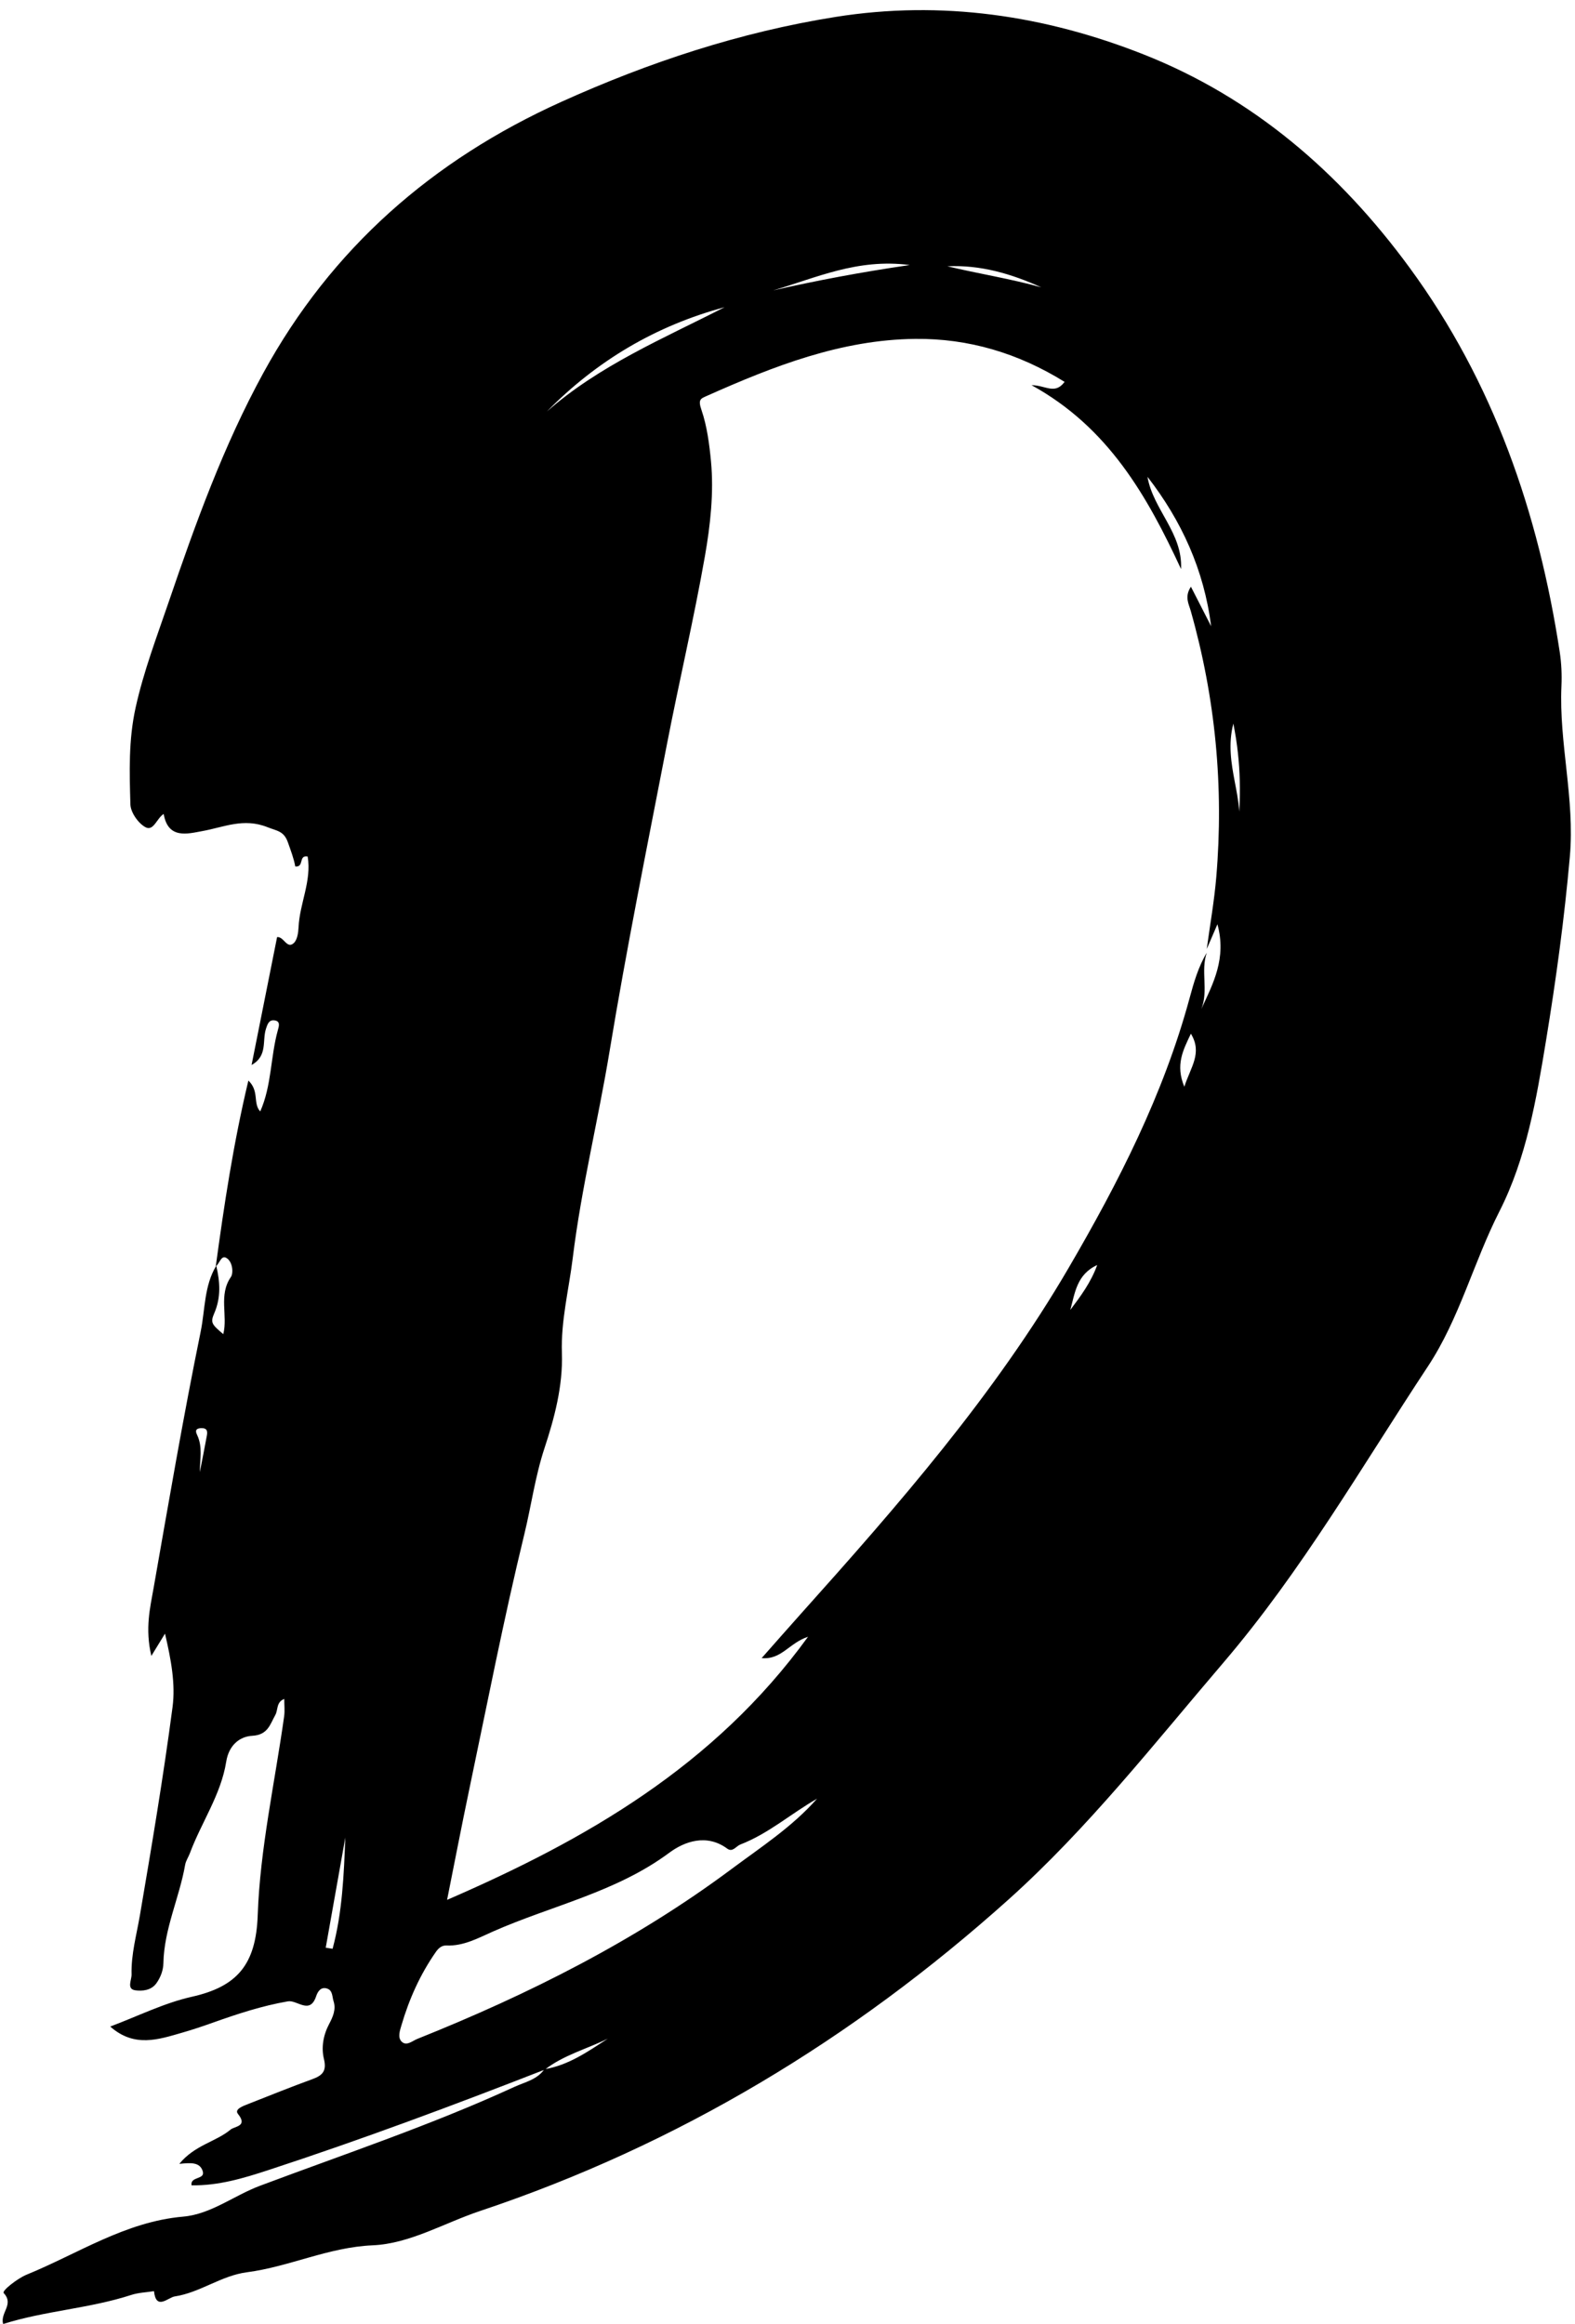 <?xml version="1.0" encoding="UTF-8"?>
<!DOCTYPE svg PUBLIC '-//W3C//DTD SVG 1.0//EN'
          'http://www.w3.org/TR/2001/REC-SVG-20010904/DTD/svg10.dtd'>
<svg height="927.5" preserveAspectRatio="xMidYMid meet" version="1.0" viewBox="185.5 34.2 628.6 927.5" width="628.6" xmlns="http://www.w3.org/2000/svg" xmlns:xlink="http://www.w3.org/1999/xlink" zoomAndPan="magnify"
><g
  ><g
    ><g
      ><g
        ><g id="change1_1"
          ><path d="M403.341,860.233c-36.49,14.233-73.178,27.907-110.413,40.091c-10.034,3.283-20.018,6.279-30.725,6.089 c-0.604-3.695,5.626-2.142,4.463-5.692c-1.194-3.646-4.801-3.33-9.346-2.873c6.154-7.53,14.571-8.766,20.472-13.67 c1.67-1.388,7.01-1.239,2.948-6.285c-1.538-1.91,2.218-3.199,4.232-3.989c8.46-3.322,16.887-6.736,25.428-9.836 c4.065-1.476,5.889-3.194,4.702-8.083c-1.13-4.654-0.251-9.582,2.129-14.06c1.472-2.769,2.778-5.772,1.721-8.986 c-0.584-1.777-0.297-4.282-2.555-5.05c-2.526-0.859-3.796,1.243-4.388,3.021c-2.518,7.57-7.581,1.43-11.304,2.072 c-10.358,1.787-20.219,5.036-30.053,8.535c-4.016,1.429-8.066,2.789-12.162,3.964c-9.513,2.73-19.102,6.081-28.768-2.44 c10.981-4.107,21.486-9.396,32.615-11.888c18.088-4.051,25.628-12.811,26.314-32.588c0.921-26.549,6.853-52.922,10.559-79.381 c0.306-2.187,0.04-4.453,0.04-6.9c-3.256,1.253-2.422,4.358-3.567,6.391c-2.102,3.732-2.95,7.975-9.211,8.322 c-5.088,0.282-9.372,3.79-10.407,10.327c-2.087,13.176-9.937,24.238-14.515,36.533c-0.581,1.561-1.612,3.017-1.892,4.617 c-2.312,13.211-8.413,25.572-8.692,39.244c-0.059,2.869-1.075,5.586-2.75,7.98c-2.099,2.999-5.75,3.24-8.447,2.879 c-3.611-0.484-1.457-4.105-1.516-6.351c-0.212-8.035,1.984-15.728,3.324-23.57c4.721-27.641,9.376-55.312,13.042-83.105 c1.226-9.293-0.591-18.988-3.011-29.334c-1.454,2.371-2.908,4.742-5.457,8.9c-2.574-10.995-0.494-19.184,0.924-27.246 c6.001-34.122,11.848-68.284,18.79-102.218c1.788-8.743,1.342-18.212,6.22-26.287c1.484,6.385,1.963,12.6-0.794,18.971 c-1.665,3.848-0.922,4.482,3.596,8.36c1.895-7.441-1.987-15.564,3.056-22.842c1.041-1.502,0.756-6.143-1.881-7.626 c-2.031-1.143-2.669,2.3-4.172,3.412c3.331-24.497,7.001-48.929,13.027-74.168c4.471,4.254,1.72,9.095,4.734,12.325 c4.604-10.34,4.078-21.795,7.042-32.451c0.412-1.481,1.179-3.661-1.492-3.914c-2.092-0.198-2.661,1.579-3.23,3.285 c-1.626,4.874,0.77,10.882-5.775,14.542c3.379-16.926,6.759-33.853,10.192-51.049c2.684-0.306,3.927,4.948,6.672,2.389 c1.398-1.303,1.805-4.129,1.902-6.301c0.422-9.492,5.284-18.459,3.641-28.237c-3.801-0.674-1.265,4.358-4.956,3.954 c-0.544-3.117-1.811-6.407-2.951-9.642c-1.598-4.533-4.328-4.506-8.182-6.042c-9.52-3.795-17.366,0.016-26.027,1.58 c-5.783,1.044-13.678,3.347-15.397-6.837c-2.708,1.583-4.027,7.011-7.25,5.296c-2.907-1.547-5.964-5.917-6.055-9.125 c-0.368-12.88-0.782-25.676,2.089-38.65c3.213-14.52,8.481-28.279,13.219-42.153c10.659-31.213,21.856-62.273,37.798-91.388 c27.289-49.837,67.646-85.002,118.992-108.182c35.135-15.861,71.436-27.842,109.602-33.916 c42.421-6.751,83.576-0.607,122.931,14.898c43.862,17.28,78.54,47.182,106.408,85.168 c33.617,45.822,51.477,97.776,59.995,153.402c0.686,4.479,0.884,9.107,0.681,13.637c-1.016,22.73,5.394,44.91,3.364,67.951 c-2.178,24.719-5.517,49.137-9.534,73.575c-3.853,23.435-7.835,46.924-18.634,68.151 c-10.316,20.277-15.948,42.765-28.524,61.788c-26.439,39.991-50.389,81.648-81.771,118.328 c-27.752,32.437-54.145,66.143-86.014,94.678c-61.951,55.47-131.84,97.721-210.948,124.132 c-14.274,4.765-28.031,13.056-42.855,13.688c-17.69,0.754-33.265,8.552-50.276,10.762c-10.23,1.329-18.703,8.117-28.822,9.645 c-2.638,0.398-7.443,5.766-8.275-2.106c-3.025,0.478-6.177,0.565-9.054,1.499c-16.762,5.442-34.457,6.317-51.217,11.612 c-1.282-4.573,4.5-7.77,0.235-12.355c-0.855-0.919,5.622-5.899,9.09-7.314c20.591-8.399,39.494-21.174,62.61-23.191 c11.097-0.968,20.294-8.42,30.623-12.294c34.027-12.761,68.546-24.265,101.627-39.459c4.222-1.939,9.121-2.889,12.062-7.083 c9.63-1.564,17.392-7.065,25.326-12.196C420.13,852.005,410.905,854.398,403.341,860.233z M667.804,414.452 c-2.521,7.299,0.751,15.132-2.156,22.425c4.716-10.183,10.126-20.192,6.411-33.784c-1.868,4.327-3.066,7.102-4.264,9.877 c1.294-9.568,2.994-19.101,3.808-28.71c3.055-36.052-0.341-71.519-10.236-106.355c-0.747-2.629-2.541-5.562,0.103-9.533 c3.01,5.876,5.545,10.825,8.08,15.775c-2.849-22.481-11.799-42.079-25.435-59.646c2.228,13.077,14.151,22.441,13.407,36.816 c-13.49-29.03-28.947-56.477-59.728-73.386c5.591,0.013,9.313,3.948,13.203-1.319c-18.508-11.455-38.333-17.372-59.661-17.152 c-29.602,0.305-56.62,10.893-83.194,22.726c-2.556,1.138-3.684,1.391-2.187,5.724c2.181,6.315,3.14,13.735,3.773,20.376 c1.191,12.495-0.245,25.521-2.44,38c-4.427,25.169-10.334,50.074-15.196,75.172c-7.892,40.737-16.128,81.427-22.885,122.357 c-4.545,27.533-11.29,54.644-14.693,82.4c-1.553,12.667-4.782,25.159-4.345,38.027c0.448,13.181-3.035,26.074-6.951,37.939 c-3.745,11.345-5.28,22.961-8.045,34.303c-8.206,33.655-14.822,67.701-21.953,101.617c-3.133,14.902-6.009,29.859-8.92,44.383 c55.322-23.97,106.635-53.245,144.209-105.015c-7.564,2.464-10.598,9.253-18.532,8.52c5.689-6.424,10.666-12.106,15.709-17.729 c38.942-43.415,77.285-87.28,106.901-137.961c19.967-34.168,37.894-69.24,48.335-107.662 C662.646,426.301,664.411,420.099,667.804,414.452z M512.099,752.105c-10.371,5.936-19.397,13.95-30.646,18.287 c-1.715,0.661-3.076,3.23-5.24,1.633c-8.201-6.053-17.091-2.845-23.119,1.631c-21.295,15.81-46.97,21.081-70.473,31.461 c-5.857,2.587-11.759,5.874-18.621,5.578c-1.8-0.077-3.103,1.029-4.162,2.541c-6.287,8.979-10.704,18.846-13.774,29.319 c-0.614,2.093-1.605,4.869,0.111,6.527c1.94,1.875,4.284-0.331,6.19-1.093c44.465-17.774,87.025-39.114,125.604-67.836 C489.779,771.359,502.202,763.334,512.099,752.105z M404.155,198.458c21.018-18.459,46.553-29.142,71.012-41.646 C447.691,164.196,424.051,178.192,404.155,198.458z M494.564,150.101c17.241-3.898,34.619-7.206,54.553-10.122 C528.142,137.251,511.634,145.168,494.564,150.101z M323.64,767.611c-2.608,14.652-5.215,29.305-7.823,43.957 c0.914,0.147,1.828,0.295,2.742,0.442C322.454,797.529,323.066,782.507,323.64,767.611z M601.667,148.871 c-11.92-5.386-24.234-9.02-37.505-8.392C576.625,143.45,589.31,145.432,601.667,148.871z M680.037,367.65 c1.459-14.365,1.623-28.572-1.615-44.642C674.162,339.474,683.621,353.357,680.037,367.65z M661.461,446.774 c-3.16,6.621-6.239,12.447-2.625,21.172C661.355,460.087,666.163,454.506,661.461,446.774z M624.032,539.105 c-8.225,3.777-8.891,11.187-10.746,17.923C617.392,551.57,621.489,546.106,624.032,539.105z M265.51,621.749 c0.95-4.865,1.946-9.721,2.825-14.598c0.328-1.822,0.057-3.095-2.492-2.93c-2.568,0.166-1.826,1.798-1.367,2.781 C266.736,611.841,265.518,616.71,265.51,621.749z" transform="matrix(.999 0 0 1 0 0)"
          /></g
        ></g
      ></g
    ></g
  ></g
></svg
>
